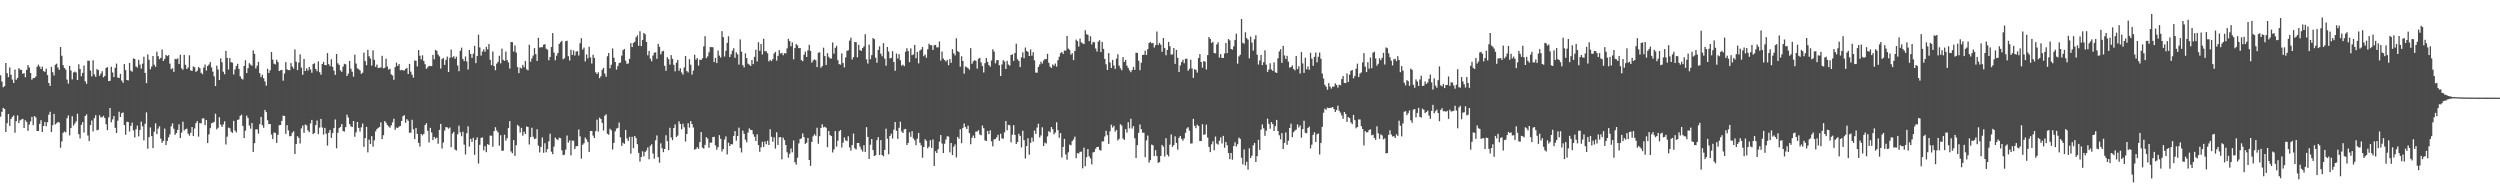 <?xml version="1.0" encoding="UTF-8"?>
<svg xmlns="http://www.w3.org/2000/svg" width="1920" height="150">
  <path d="M0 57.786h1v31.821H0zM1 62.622h1v23.275H1zM2 67.022h1v15.816H2zM3 66.160h1v17.481H3zM4 48.405h1v52.993H4zM5 56.216h1v38.383H5zM6 59.245h1v28.286H6zM7 51.769h1v44.954H7zM8 57.408h1v34.000H8zM9 61.066h1v28.751H9zM10 63.727h1v24.959H10zM11 53.407h1v48.558H11zM12 61.289h1v31.724H12zM13 59.835h1v28.807H13zM14 52.385h1v42.109H14zM15 53.491h1v38.855H15zM16 53.692h1v38.083H16zM17 56.694h1v34.523H17zM18 56.147h1v42.141H18zM19 59.333h1v33.039H19zM20 53.656h1v39.962H20zM21 49.960h1v50.528H21zM22 51.864h1v43.814H22zM23 56.011h1v37.267H23zM24 61.247h1v28.506H24zM25 60.002h1v36.080H25zM26 59.886h1v29.245H26zM27 58.772h1v31.420H27zM28 51.270h1v49.332H28zM29 49.601h1v51.017H29zM30 51.099h1v44.074H30zM31 52.995h1v39.335H31zM32 51.150h1v50.249H32zM33 54.572h1v42.206H33zM34 55.183h1v38.462H34zM35 52.679h1v44.283H35zM36 57.693h1v36.162H36zM37 63.731h1v24.391H37zM38 65.984h1v19.857H38zM39 51.340h1v50.090H39zM40 55.469h1v40.693H40zM41 57.935h1v29.585H41zM42 49.695h1v45.909H42zM43 48.914h1v45.772H43zM44 51.943h1v41.727H44zM45 53.668h1v40.462H45zM46 36.103h1v77.363H46zM47 42.811h1v65.846H47zM48 50.057h1v51.949H48zM49 52.239h1v48.790H49zM50 53.429h1v48.234H50zM51 61.125h1v29.651H51zM52 64.182h1v24.517H52zM53 50.585h1v53.391H53zM54 54.120h1v44.258H54zM55 60.984h1v28.323H55zM56 55.652h1v40.813H56zM57 54.959h1v39.903H57zM58 55.635h1v37.577H58zM59 61.422h1v25.942H59zM60 49.364h1v53.723H60zM61 53.017h1v53.301H61zM62 58.579h1v37.312H62zM63 55.946h1v37.848H63zM64 50.304h1v51.460H64zM65 62.477h1v26.628H65zM66 64.371h1v23.466H66zM67 46.638h1v57.387H67zM68 46.666h1v61.655H68zM69 54.194h1v41.878H69zM70 58.673h1v33.823H70zM71 46.260h1v54.703H71zM72 57.162h1v33.503H72zM73 58.981h1v29.496H73zM74 53.052h1v47.045H74zM75 53.861h1v45.784H75zM76 58.147h1v30.353H76zM77 56.466h1v33.770H77zM78 54.695h1v35.284H78zM79 59.381h1v29.530H79zM80 58.293h1v32.393H80zM81 52.102h1v43.322H81zM82 51.622h1v48.393H82zM83 62.239h1v27.878H83zM84 62.035h1v20.935H84zM85 51.249h1v42.713H85zM86 55.632h1v36.071H86zM87 59.207h1v29.924H87zM88 52.074h1v46.133H88zM89 48.852h1v53.326H89zM90 59.529h1v33.125H90zM91 59.970h1v25.854H91zM92 56.748h1v33.132H92zM93 61.873h1v25.056H93zM94 63.577h1v22.774H94zM95 49.192h1v46.848H95zM96 53.817h1v49.671H96zM97 61.431h1v32.084H97zM98 61.770h1v32.025H98zM99 48.395h1v52.562H99zM100 54.238h1v42.448H100zM101 55.067h1v39.098H101zM102 44.862h1v55.284H102zM103 45.306h1v60.257H103zM104 51.049h1v48.298H104zM105 51.873h1v44.664H105zM106 45.969h1v58.807H106zM107 49.626h1v50.230H107zM108 52.715h1v40.679H108zM109 48.884h1v48.134H109zM110 43.585h1v64.266H110zM111 56.031h1v38.991H111zM112 63.863h1v22.472H112zM113 41.755h1v72.448H113zM114 45.947h1v59.376H114zM115 53.175h1v44.703H115zM116 51.045h1v53.441H116zM117 43.027h1v70.752H117zM118 49.703h1v51.466H118zM119 51.301h1v43.411H119zM120 39.680h1v63.351H120zM121 43.168h1v55.578H121zM122 45.465h1v51.552H122zM123 44.437h1v62.027H123zM124 38.046h1v71.621H124zM125 46.802h1v61.324H125zM126 45.273h1v53.483H126zM127 42.242h1v69.150H127zM128 43.110h1v65.107H128zM129 42.346h1v63.159H129zM130 48.876h1v54.339H130zM131 53.163h1v43.816H131zM132 52.425h1v42.321H132zM133 55.194h1v43.690H133zM134 45.199h1v58.394H134zM135 45.506h1v56.613H135zM136 44.775h1v54.973H136zM137 49.190h1v46.276H137zM138 42.027h1v63.942H138zM139 52.433h1v49.405H139zM140 53.558h1v39.870H140zM141 42.178h1v58.036H141zM142 49.743h1v49.483H142zM143 53.013h1v45.817H143zM144 51.796h1v50.845H144zM145 42.488h1v61.715H145zM146 53.997h1v48.013H146zM147 54.471h1v43.085H147zM148 51.028h1v53.404H148zM149 51.584h1v47.139H149zM150 55.173h1v39.446H150zM151 54.278h1v38.692H151zM152 51.515h1v53.441H152zM153 52.353h1v42.146H153zM154 55.938h1v38.853H154zM155 56.962h1v34.021H155zM156 51.895h1v38.973H156zM157 49.584h1v46.512H157zM158 54.142h1v38.058H158zM159 50.656h1v59.237H159zM160 49.573h1v53.623H160zM161 47.665h1v50.802H161zM162 51.777h1v42.871H162zM163 55.029h1v39.211H163zM164 58.623h1v34.992H164zM165 66.104h1v21.247H165zM166 50.443h1v48.959H166zM167 53.325h1v44.834H167zM168 61.455h1v28.567H168zM169 44.855h1v50.905H169zM170 47.813h1v49.663H170zM171 55.072h1v40.491H171zM172 56.977h1v36.194H172zM173 39.075h1v71.941H173zM174 44.478h1v60.473H174zM175 53.409h1v44.566H175zM176 44.596h1v53.901H176zM177 47.779h1v53.356H177zM178 48.120h1v53.931H178zM179 57.206h1v35.628H179zM180 53.353h1v46.873H180zM181 50.737h1v50.946H181zM182 49.023h1v43.081H182zM183 52.880h1v38.796H183zM184 58.568h1v30.437H184zM185 60.320h1v27.756H185zM186 61.105h1v35.546H186zM187 50.689h1v55.346H187zM188 46.309h1v54.031H188zM189 56.095h1v32.760H189zM190 52.377h1v38.287H190zM191 48.532h1v47.903H191zM192 49.605h1v49.206H192zM193 50.464h1v44.041H193zM194 38.704h1v77.974H194zM195 41.354h1v68.555H195zM196 52.574h1v46.810H196zM197 50.442h1v48.905H197zM198 47.443h1v55.210H198zM199 56.220h1v39.149H199zM200 59.250h1v30.578H200zM201 57.394h1v38.750H201zM202 60.035h1v38.094H202zM203 62.552h1v21.874H203zM204 65.770h1v20.364H204zM205 52.790h1v39.579H205zM206 56.070h1v39.334H206zM207 53.967h1v41.266H207zM208 39.934h1v63.432H208zM209 45.794h1v61.073H209zM210 48.933h1v52.875H210zM211 49.487h1v52.581H211zM212 45.894h1v63.831H212zM213 47.648h1v55.902H213zM214 54.514h1v41.644H214zM215 53.973h1v42.031H215zM216 53.663h1v39.146H216zM217 61.966h1v26.826H217zM218 56.453h1v32.629H218zM219 47.716h1v55.109H219zM220 53.314h1v42.859H220zM221 53.832h1v46.306H221zM222 53.922h1v50.788H222zM223 48.429h1v55.893H223zM224 51.141h1v50.795H224zM225 52.671h1v48.141H225zM226 37.951h1v80.340H226zM227 47.378h1v63.227H227zM228 53.797h1v50.802H228zM229 48.049h1v57.823H229zM230 41.710h1v68.514H230zM231 51.911h1v46.697H231zM232 57.439h1v38.984H232zM233 45.245h1v56.779H233zM234 54.531h1v41.111H234zM235 52.483h1v43.836H235zM236 54.172h1v45.899H236zM237 51.435h1v50.082H237zM238 53.373h1v41.466H238zM239 55.841h1v36.257H239zM240 49.216h1v53.855H240zM241 48.576h1v53.494H241zM242 52.940h1v43.177H242zM243 54.663h1v37.855H243zM244 47.146h1v55.852H244zM245 55.468h1v42.531H245zM246 57.415h1v33.948H246zM247 49.135h1v48.785H247zM248 47.446h1v55.919H248zM249 49.933h1v48.258H249zM250 50.096h1v52.621H250zM251 40.786h1v71.042H251zM252 49.279h1v52.658H252zM253 50.800h1v49.007H253zM254 45.519h1v60.341H254zM255 51.346h1v50.902H255zM256 54.298h1v44.046H256zM257 57.510h1v34.250H257zM258 41.433h1v72.483H258zM259 48.643h1v53.334H259zM260 49.797h1v48.612H260zM261 54.068h1v43.440H261zM262 55.190h1v40.072H262zM263 51.122h1v49.557H263zM264 48.924h1v52.090H264zM265 49.427h1v48.191H265zM266 58.442h1v29.611H266zM267 56.567h1v33.692H267zM268 46.747h1v48.516H268zM269 52.781h1v44.231H269zM270 55.104h1v42.409H270zM271 58.870h1v34.067H271zM272 41.954h1v63.064H272zM273 48.785h1v52.887H273zM274 52.466h1v41.160H274zM275 53.184h1v45.029H275zM276 54.004h1v47.034H276zM277 56.748h1v41.042H277zM278 55.816h1v39.032H278zM279 40.375h1v72.409H279zM280 46.895h1v59.120H280zM281 50.097h1v47.331H281zM282 38.279h1v78.741H282zM283 43.193h1v64.013H283zM284 44.954h1v65.697H284zM285 50.386h1v54.148H285zM286 38.641h1v73.979H286zM287 45.904h1v61.848H287zM288 51.365h1v49.564H288zM289 49.619h1v49.557H289zM290 52.273h1v45.938H290zM291 51.978h1v45.523H291zM292 51.873h1v42.142H292zM293 42.843h1v63.963H293zM294 52.484h1v51.337H294zM295 52.082h1v40.893H295zM296 45.050h1v49.209H296zM297 51.083h1v44.992H297zM298 53.475h1v43.648H298zM299 52.734h1v45.364H299zM300 57.142h1v39.129H300zM301 57.960h1v35.978H301zM302 61.264h1v29.910H302zM303 51.535h1v48.221H303zM304 48.127h1v49.813H304zM305 50.652h1v47.691H305zM306 49.189h1v48.021H306zM307 53.993h1v42.736H307zM308 53.639h1v39.281H308zM309 54.086h1v35.150H309zM310 54.100h1v34.306H310zM311 52.993h1v41.381H311zM312 52.106h1v39.435H312zM313 56.811h1v35.891H313zM314 49.058h1v52.944H314zM315 54.990h1v46.894H315zM316 57.338h1v34.693H316zM317 59.579h1v39.744H317zM318 46.404h1v60.465H318zM319 46.711h1v51.541H319zM320 51.009h1v51.801H320zM321 38.426h1v71.279H321zM322 42.814h1v69.756H322zM323 45.612h1v57.250H323zM324 42.435h1v61.476H324zM325 46.855h1v55.933H325zM326 49.295h1v46.765H326zM327 52.840h1v41.776H327zM328 51.671h1v48.795H328zM329 50.593h1v58.835H329zM330 50.718h1v47.464H330zM331 50.740h1v51.015H331zM332 42.131h1v65.430H332zM333 45.563h1v59.594H333zM334 38.256h1v68.195H334zM335 39.021h1v66.716H335zM336 41.874h1v68.533H336zM337 43.333h1v56.397H337zM338 52.618h1v42.530H338zM339 45.363h1v68.714H339zM340 44.514h1v64.969H340zM341 49.805h1v50.485H341zM342 45.966h1v51.633H342zM343 43.453h1v54.388H343zM344 55.319h1v43.492H344zM345 44.394h1v53.496H345zM346 38.031h1v75.038H346zM347 44.098h1v58.581H347zM348 43.148h1v58.102H348zM349 45.154h1v69.719H349zM350 43.541h1v72.073H350zM351 50.314h1v52.798H351zM352 54.704h1v41.785H352zM353 39.019h1v62.627H353zM354 36.584h1v68.056H354zM355 45.271h1v55.876H355zM356 46.952h1v64.126H356zM357 43.383h1v75.222H357zM358 47.194h1v55.090H358zM359 53.380h1v43.654H359zM360 38.338h1v74.227H360zM361 41.401h1v65.250H361zM362 44.444h1v64.548H362zM363 41.286h1v64.520H363zM364 35.171h1v83.780H364zM365 48.501h1v59.036H365zM366 42.938h1v62.572H366zM367 26.695h1v98.907H367zM368 36.405h1v74.796H368zM369 42.704h1v63.200H369zM370 39.556h1v66.018H370zM371 37.885h1v77.631H371zM372 39.807h1v72.436H372zM373 35.934h1v80.968H373zM374 37.952h1v72.761H374zM375 33.859h1v77.463H375zM376 45.915h1v58.249H376zM377 50.010h1v54.158H377zM378 39.510h1v73.200H378zM379 50.738h1v49.929H379zM380 53.925h1v43.809H380zM381 48.902h1v51.306H381zM382 47.525h1v54.090H382zM383 42.803h1v69.078H383zM384 48.616h1v55.260H384zM385 37.317h1v78.510H385zM386 45.962h1v69.753H386zM387 46.723h1v56.753H387zM388 39.650h1v68.359H388zM389 46.130h1v60.001H389zM390 47.899h1v50.459H390zM391 52.642h1v40.354H391zM392 32.184h1v84.132H392zM393 32.398h1v85.297H393zM394 39.554h1v68.021H394zM395 34.922h1v84.761H395zM396 40.340h1v71.221H396zM397 51.563h1v44.321H397zM398 56.168h1v40.729H398zM399 51.895h1v49.874H399zM400 52.571h1v45.641H400zM401 49.842h1v54.365H401zM402 51.584h1v49.595H402zM403 46.797h1v56.123H403zM404 53.205h1v43.945H404zM405 54.037h1v43.534H405zM406 34.335h1v76.679H406zM407 47.412h1v57.919H407zM408 44.911h1v53.236H408zM409 42.637h1v62.364H409zM410 36.921h1v69.920H410zM411 41.570h1v64.831H411zM412 46.805h1v52.486H412zM413 29.048h1v82.839H413zM414 36.481h1v80.555H414zM415 36.319h1v76.522H415zM416 36.261h1v69.307H416zM417 34.295h1v83.046H417zM418 33.930h1v76.085H418zM419 37.379h1v79.629H419zM420 38.144h1v76.360H420zM421 46.279h1v62.331H421zM422 43.737h1v58.954H422zM423 36.160h1v80.373H423zM424 25.371h1v93.070H424zM425 40.400h1v72.203H425zM426 46.279h1v59.424H426zM427 42.746h1v64.131H427zM428 40.692h1v66.941H428zM429 33.697h1v72.074H429zM430 32.352h1v73.764H430zM431 31.355h1v84.102H431zM432 45.582h1v73.606H432zM433 44.687h1v74.071H433zM434 31.665h1v83.220H434zM435 31.240h1v72.853H435zM436 43.166h1v66.357H436zM437 46.483h1v61.330H437zM438 38.174h1v81.166H438zM439 42.213h1v65.765H439zM440 38.717h1v69.341H440zM441 42.643h1v71.838H441zM442 39.608h1v72.736H442zM443 39.269h1v72.924H443zM444 42.614h1v56.808H444zM445 33.250h1v71.475H445zM446 29.352h1v92.466H446zM447 38.095h1v73.047H447zM448 36.543h1v73.529H448zM449 47.170h1v58.451H449zM450 41.827h1v65.224H450zM451 44.786h1v64.263H451zM452 35.901h1v80.784H452zM453 44.091h1v56.504H453zM454 48.772h1v51.804H454zM455 42.015h1v62.143H455zM456 44.513h1v61.470H456zM457 55.503h1v45.191H457zM458 56.853h1v35.076H458zM459 55.489h1v45.586H459zM460 59.989h1v30.386H460zM461 58.529h1v32.879H461zM462 53.576h1v40.836H462zM463 52.140h1v48.118H463zM464 56.449h1v32.446H464zM465 58.946h1v28.868H465zM466 43.208h1v59.542H466zM467 40.658h1v62.809H467zM468 52.423h1v46.448H468zM469 49.734h1v50.343H469zM470 37.229h1v77.612H470zM471 44.308h1v65.474H471zM472 47.632h1v53.216H472zM473 53.457h1v45.328H473zM474 50.806h1v47.424H474zM475 48.503h1v45.577H475zM476 48.035h1v57.428H476zM477 42.698h1v69.330H477zM478 38.558h1v71.066H478zM479 37.602h1v72.896H479zM480 46.548h1v53.249H480zM481 48.996h1v57.305H481zM482 48.724h1v59.477H482zM483 45.142h1v59.945H483zM484 33.108h1v84.913H484zM485 36.135h1v68.916H485zM486 32.917h1v80.892H486zM487 32.058h1v72.373H487zM488 28.615h1v77.458H488zM489 27.125h1v83.644H489zM490 35.193h1v82.224H490zM491 23.954h1v100.155H491zM492 35.413h1v85.172H492zM493 30.672h1v85.514H493zM494 25.306h1v94.760H494zM495 26.373h1v90.397H495zM496 32.233h1v83.316H496zM497 42.480h1v70.774H497zM498 39.121h1v83.193H498zM499 45.076h1v66.919H499zM500 47.041h1v63.780H500zM501 42.625h1v75.274H501zM502 40.523h1v81.330H502zM503 40.206h1v67.592H503zM504 45.161h1v58.870H504zM505 33.687h1v86.970H505zM506 35.941h1v89.015H506zM507 41.737h1v68.388H507zM508 39.534h1v74.324H508zM509 39.017h1v77.879H509zM510 50.538h1v63.884H510zM511 54.356h1v49.503H511zM512 43.949h1v64.481H512zM513 45.404h1v69.947H513zM514 49.593h1v48.539H514zM515 42.319h1v63.319H515zM516 45.179h1v62.505H516zM517 49.773h1v48.531H517zM518 54.802h1v40.808H518zM519 48.153h1v57.134H519zM520 45.973h1v58.157H520zM521 54.332h1v38.857H521zM522 52.417h1v42.831H522zM523 55.677h1v43.648H523zM524 57.315h1v37.722H524zM525 51.835h1v45.945H525zM526 43.018h1v65.661H526zM527 54.573h1v48.364H527zM528 55.631h1v38.988H528zM529 45.446h1v52.557H529zM530 49.711h1v43.288H530zM531 57.299h1v37.982H531zM532 54.213h1v43.658H532zM533 42.038h1v72.918H533zM534 45.822h1v68.548H534zM535 44.581h1v68.398H535zM536 50.381h1v63.937H536zM537 45.823h1v63.319H537zM538 46.100h1v55.333H538zM539 44.725h1v68.702H539zM540 35.613h1v78.532H540zM541 27.795h1v83.484H541zM542 44.716h1v60.591H542zM543 43.296h1v63.143H543zM544 40.168h1v73.349H544zM545 36.130h1v73.430H545zM546 36.191h1v73.378H546zM547 36.297h1v68.957H547zM548 47.686h1v57.391H548zM549 44.467h1v67.242H549zM550 48.421h1v66.592H550zM551 38.828h1v74.236H551zM552 42.721h1v61.091H552zM553 44.184h1v62.441H553zM554 23.915h1v92.398H554zM555 28.523h1v85.897H555zM556 43.416h1v63.756H556zM557 39.036h1v65.733H557zM558 32.914h1v85.645H558zM559 27.847h1v81.755H559zM560 43.819h1v68.346H560zM561 41.658h1v68.995H561zM562 38.849h1v72.035H562zM563 37.039h1v67.372H563zM564 44.381h1v56.271H564zM565 40.201h1v67.819H565zM566 41.714h1v62.760H566zM567 49.597h1v48.410H567zM568 30.282h1v83.297H568zM569 39.646h1v77.460H569zM570 50.010h1v50.317H570zM571 51.781h1v51.019H571zM572 40.963h1v66.355H572zM573 44.601h1v64.724H573zM574 48.877h1v52.936H574zM575 49.728h1v48.867H575zM576 50.632h1v49.081H576zM577 46.083h1v53.861H577zM578 49.262h1v53.824H578zM579 43.629h1v61.424H579zM580 38.197h1v70.110H580zM581 47.214h1v55.978H581zM582 32.402h1v79.001H582zM583 39.025h1v77.559H583zM584 33.782h1v79.315H584zM585 41.852h1v67.035H585zM586 29.733h1v83.091H586zM587 39.339h1v69.379H587zM588 39.397h1v71.403H588zM589 40.897h1v67.256H589zM590 47.164h1v64.200H590zM591 45.946h1v53.270H591zM592 46.935h1v58.081H592zM593 45.425h1v63.430H593zM594 41.132h1v64.355H594zM595 39.809h1v74.319H595zM596 46.548h1v55.010H596zM597 42.848h1v68.443H597zM598 38.431h1v67.034H598zM599 41.039h1v64.198H599zM600 40.625h1v81.720H600zM601 42.451h1v63.300H601zM602 40.753h1v66.848H602zM603 41.086h1v70.300H603zM604 37.159h1v79.855H604zM605 29.781h1v91.311H605zM606 31.572h1v86.560H606zM607 35.572h1v78.428H607zM608 32.493h1v84.477H608zM609 45.582h1v62.302H609zM610 36.896h1v87.676H610zM611 33.842h1v92.620H611zM612 34.858h1v86.294H612zM613 37.028h1v73.121H613zM614 36.872h1v69.952H614zM615 46.178h1v60.133H615zM616 46.999h1v55.465H616zM617 41.991h1v63.308H617zM618 39.632h1v70.873H618zM619 43.701h1v65.907H619zM620 38.675h1v67.290H620zM621 34.408h1v88.470H621zM622 39.041h1v88.334H622zM623 48.075h1v60.934H623zM624 46.450h1v58.268H624zM625 45.585h1v57.524H625zM626 46.226h1v58.025H626zM627 51.515h1v46.571H627zM628 40.539h1v69.864H628zM629 40.157h1v64.430H629zM630 52.032h1v46.203H630zM631 50.726h1v44.702H631zM632 36.593h1v61.201H632zM633 43.069h1v54.252H633zM634 49.874h1v48.299H634zM635 40.826h1v72.231H635zM636 43.614h1v56.962H636zM637 44.968h1v58.809H637zM638 44.912h1v59.585H638zM639 32.617h1v84.452H639zM640 41.223h1v73.578H640zM641 36.765h1v63.889H641zM642 35.150h1v77.460H642zM643 46.250h1v61.764H643zM644 49.251h1v51.582H644zM645 49.646h1v50.226H645zM646 41.029h1v72.272H646zM647 48.453h1v61.138H647zM648 51.759h1v53.797H648zM649 44.072h1v63.667H649zM650 39.021h1v69.344H650zM651 38.609h1v66.053H651zM652 31.250h1v81.986H652zM653 28.927h1v86.786H653zM654 45.685h1v65.696H654zM655 43.862h1v58.718H655zM656 32.209h1v81.747H656zM657 32.433h1v82.340H657zM658 44.007h1v65.809H658zM659 34.405h1v75.423H659zM660 38.452h1v74.166H660zM661 39.165h1v75.614H661zM662 36.931h1v79.493H662zM663 35.636h1v75.889H663zM664 26.252h1v90.422H664zM665 45.599h1v52.073H665zM666 48.795h1v56.386H666zM667 34.263h1v87.861H667zM668 45.487h1v65.674H668zM669 42.358h1v64.392H669zM670 29.248h1v86.021H670zM671 30.094h1v89.715H671zM672 44.284h1v74.944H672zM673 48.174h1v59.496H673zM674 38.346h1v66.920H674zM675 35.595h1v83.515H675zM676 41.220h1v66.404H676zM677 43.235h1v75.802H677zM678 33.159h1v86.924H678zM679 45.034h1v70.126H679zM680 50.489h1v48.331H680zM681 36.034h1v70.515H681zM682 39.572h1v78.927H682zM683 44.825h1v59.643H683zM684 44.430h1v58.224H684zM685 39.291h1v67.125H685zM686 47.576h1v51.964H686zM687 54.386h1v39.309H687zM688 41.139h1v59.326H688zM689 44.968h1v61.703H689zM690 41.638h1v56.490H690zM691 46.304h1v47.195H691zM692 50.392h1v50.551H692zM693 49.669h1v52.476H693zM694 50.840h1v48.489H694zM695 39.720h1v59.233H695zM696 37.018h1v74.334H696zM697 39.198h1v70.598H697zM698 47.739h1v53.913H698zM699 37.195h1v67.936H699zM700 42.397h1v58.375H700zM701 41.776h1v64.498H701zM702 34.501h1v73.232H702zM703 44.691h1v66.826H703zM704 39.911h1v66.561H704zM705 48.707h1v53.394H705zM706 38.826h1v70.790H706zM707 37.926h1v73.750H707zM708 36.139h1v85.022H708zM709 43.156h1v69.756H709zM710 41.815h1v65.156H710zM711 44.395h1v63.749H711zM712 37.831h1v76.034H712zM713 33.516h1v79.101H713zM714 34.714h1v72.939H714zM715 34.694h1v78.898H715zM716 38.334h1v68.758H716zM717 34.766h1v92.704H717zM718 34.480h1v81.664H718zM719 36.390h1v81.148H719zM720 36.338h1v78.319H720zM721 31.842h1v76.974H721zM722 46.526h1v57.203H722zM723 39.578h1v70.681H723zM724 44.967h1v72.525H724zM725 46.125h1v64.259H725zM726 47.233h1v59.936H726zM727 45.959h1v58.692H727zM728 50.059h1v54.779H728zM729 45.366h1v71.677H729zM730 48.214h1v61.597H730zM731 37.809h1v81.265H731zM732 40.977h1v71.721H732zM733 42.523h1v68.450H733zM734 29.374h1v91.569H734zM735 39.281h1v65.812H735zM736 40.017h1v66.524H736zM737 51.265h1v47.942H737zM738 43.201h1v66.757H738zM739 46.829h1v51.445H739zM740 56.601h1v38.282H740zM741 51.115h1v46.449H741zM742 51.642h1v47.498H742zM743 52.321h1v44.217H743zM744 53.510h1v48.661H744zM745 36.958h1v73.818H745zM746 49.061h1v56.779H746zM747 47.081h1v57.033H747zM748 46.196h1v59.853H748zM749 46.731h1v54.411H749zM750 52.694h1v48.272H750zM751 45.095h1v54.914H751zM752 44.373h1v58.926H752zM753 47.972h1v55.910H753zM754 50.736h1v45.663H754zM755 55.658h1v42.797H755zM756 48.478h1v59.341H756zM757 44.567h1v63.734H757zM758 47.525h1v53.062H758zM759 49.971h1v52.974H759zM760 51.272h1v48.809H760zM761 46.440h1v62.138H761zM762 37.843h1v74.556H762zM763 39.583h1v67.435H763zM764 48.636h1v58.160H764zM765 46.296h1v59.158H765zM766 46.089h1v57.453H766zM767 50.145h1v57.987H767zM768 58.379h1v44.342H768zM769 49.491h1v56.843H769zM770 46.251h1v60.317H770zM771 47.280h1v54.352H771zM772 52.930h1v40.047H772zM773 46.749h1v53.307H773zM774 49.575h1v46.389H774zM775 50.417h1v45.821H775zM776 42.245h1v67.112H776zM777 41.675h1v61.726H777zM778 46.815h1v49.335H778zM779 40.712h1v62.865H779zM780 33.538h1v77.127H780zM781 45.499h1v63.559H781zM782 46.807h1v55.882H782zM783 51.492h1v52.922H783zM784 44.013h1v69.251H784zM785 40.209h1v60.193H785zM786 44.767h1v62.903H786zM787 36.487h1v85.252H787zM788 39.108h1v73.068H788zM789 39.856h1v66.310H789zM790 43.015h1v75.822H790zM791 37.914h1v71.822H791zM792 42.817h1v62.835H792zM793 40.068h1v68.724H793zM794 46.323h1v53.964H794zM795 55.762h1v47.084H795zM796 55.793h1v42.151H796zM797 51.413h1v43.593H797zM798 49.510h1v56.048H798zM799 47.371h1v56.598H799zM800 48.870h1v48.930H800zM801 46.473h1v65.720H801zM802 45.320h1v64.194H802zM803 45.439h1v64.826H803zM804 41.343h1v63.415H804zM805 48.229h1v52.546H805zM806 51.216h1v50.379H806zM807 52.204h1v45.309H807zM808 49.438h1v49.800H808zM809 50.503h1v52.665H809zM810 48.772h1v52.991H810zM811 51.169h1v42.744H811zM812 46.263h1v53.674H812zM813 43.571h1v62.263H813zM814 40.869h1v61.371H814zM815 39.879h1v81.119H815zM816 41.377h1v71.478H816zM817 38.758h1v67.913H817zM818 38.894h1v79.730H818zM819 27.617h1v95.054H819zM820 37.368h1v79.600H820zM821 38.280h1v72.788H821zM822 41.972h1v69.653H822zM823 40.864h1v67.518H823zM824 46.205h1v60.912H824zM825 39.176h1v65.749H825zM826 30.417h1v91.063H826zM827 31.613h1v86.008H827zM828 35.721h1v82.188H828zM829 29.622h1v86.940H829zM830 32.583h1v83.885H830zM831 33.327h1v95.954H831zM832 33.824h1v79.576H832zM833 23.255h1v104.391H833zM834 26.278h1v94.511H834zM835 26.757h1v87.750H835zM836 31.606h1v88.458H836zM837 27.817h1v93.866H837zM838 34.097h1v92.144H838zM839 32.135h1v84.956H839zM840 32.445h1v84.158H840zM841 37.232h1v76.942H841zM842 39.551h1v73.339H842zM843 31.955h1v80.851H843zM844 30.861h1v84.299H844zM845 40.008h1v75.617H845zM846 32.213h1v76.445H846zM847 37.528h1v70.990H847zM848 45.194h1v59.617H848zM849 49.345h1v51.108H849zM850 53.713h1v50.120H850zM851 40.747h1v69.760H851zM852 47.964h1v52.895H852zM853 52.203h1v43.597H853zM854 46.002h1v51.966H854zM855 50.339h1v46.298H855zM856 52.909h1v48.155H856zM857 44.995h1v54.773H857zM858 41.693h1v66.195H858zM859 50.385h1v56.196H859zM860 52.461h1v42.956H860zM861 53.964h1v42.491H861zM862 43.847h1v62.548H862zM863 47.568h1v59.890H863zM864 46.049h1v53.122H864zM865 50.454h1v51.399H865zM866 52.158h1v41.743H866zM867 54.014h1v44.597H867zM868 55.461h1v35.706H868zM869 53.835h1v44.853H869zM870 51.346h1v45.507H870zM871 53.668h1v52.530H871zM872 40.433h1v80.918H872zM873 40.649h1v70.802H873zM874 46.630h1v55.356H874zM875 53.912h1v41.698H875zM876 48.202h1v51.046H876zM877 42.256h1v59.632H877zM878 42.046h1v59.913H878zM879 38.932h1v81.808H879zM880 42.244h1v65.594H880zM881 37.779h1v66.331H881zM882 33.081h1v91.838H882zM883 32.154h1v90.861H883zM884 33.270h1v77.793H884zM885 32.989h1v78.652H885zM886 36.529h1v83.323H886zM887 34.664h1v80.663H887zM888 24.191h1v95.678H888zM889 34.525h1v90.500H889zM890 32.859h1v91.650H890zM891 34.332h1v85.460H891zM892 39.808h1v71.487H892zM893 29.191h1v83.427H893zM894 36.904h1v83.314H894zM895 42.430h1v63.732H895zM896 38.357h1v80.424H896zM897 32.172h1v87.969H897zM898 35.509h1v75.617H898zM899 41.931h1v61.350H899zM900 41.759h1v71.094H900zM901 36.907h1v74.475H901zM902 49.075h1v55.611H902zM903 38.326h1v71.462H903zM904 44.411h1v70.542H904zM905 55.304h1v50.525H905zM906 50.208h1v54.204H906zM907 47.682h1v58.974H907zM908 45.853h1v62.237H908zM909 48.602h1v57.679H909zM910 45.158h1v56.827H910zM911 45.116h1v53.586H911zM912 54.359h1v43.305H912zM913 52.817h1v47.528H913zM914 45.881h1v64.402H914zM915 52.646h1v57.470H915zM916 59.783h1v31.529H916zM917 53.193h1v43.437H917zM918 53.652h1v44.827H918zM919 55.759h1v39.985H919zM920 44.607h1v52.173H920zM921 41.558h1v66.767H921zM922 47.636h1v60.718H922zM923 51.985h1v43.412H923zM924 46.934h1v56.666H924zM925 47.309h1v55.841H925zM926 53.363h1v42.314H926zM927 42.330h1v63.358H927zM928 28.412h1v84.387H928zM929 29.900h1v86.956H929zM930 32.970h1v77.827H930zM931 32.082h1v76.477H931zM932 40.749h1v74.668H932zM933 41.032h1v63.846H933zM934 34.100h1v76.201H934zM935 32.467h1v78.573H935zM936 44.177h1v63.917H936zM937 41.591h1v63.922H937zM938 44.534h1v65.642H938zM939 44.469h1v59.884H939zM940 41.043h1v72.464H940zM941 33.001h1v75.985H941zM942 40.801h1v70.814H942zM943 30.005h1v87.506H943zM944 31.033h1v91.235H944zM945 37.638h1v79.804H945zM946 38.124h1v84.563H946zM947 35.595h1v76.571H947zM948 30.655h1v78.623H948zM949 25.793h1v86.754H949zM950 48.887h1v61.848H950zM951 43.310h1v62.375H951zM952 42.031h1v64.679H952zM953 14.523h1v106.692H953zM954 32.856h1v93.341H954zM955 33.567h1v81.184H955zM956 24.772h1v102.257H956zM957 29.300h1v94.916H957zM958 30.438h1v99.855H958zM959 44.823h1v69.118H959zM960 28.090h1v93.273H960zM961 32.694h1v86.877H961zM962 38.857h1v72.785H962zM963 30.175h1v79.617H963zM964 27.098h1v97.304H964zM965 41.995h1v77.975H965zM966 49.555h1v57.822H966zM967 46.450h1v68.644H967zM968 42.180h1v57.381H968zM969 50.046h1v45.539H969zM970 47.776h1v50.779H970zM971 38.625h1v65.675H971zM972 49.665h1v50.746H972zM973 55.210h1v35.950H973zM974 53.407h1v41.741H974zM975 48.590h1v50.255H975zM976 53.336h1v40.411H976zM977 54.415h1v40.933H977zM978 47.888h1v52.662H978zM979 55.537h1v41.353H979zM980 56.017h1v36.069H980zM981 44.820h1v55.820H981zM982 39.541h1v64.361H982zM983 37.785h1v69.288H983zM984 48.299h1v53.875H984zM985 35.239h1v79.198H985zM986 42.598h1v67.147H986zM987 45.279h1v56.439H987zM988 42.847h1v68.345H988zM989 47.348h1v60.662H989zM990 51.946h1v46.334H990zM991 51.473h1v43.480H991zM992 50.248h1v55.111H992zM993 52.927h1v48.648H993zM994 54.067h1v46.232H994zM995 43.011h1v56.527H995zM996 53.054h1v42.492H996zM997 50.914h1v46.988H997zM998 56.470h1v39.860H998zM999 39.984h1v65.736H999zM1000 48.707h1v50.455H1000zM1001 55.974h1v36.727H1001zM1002 44.347h1v57.653H1002zM1003 53.173h1v49.232H1003zM1004 51.003h1v47.309H1004zM1005 53.553h1v43.694H1005zM1006 40.569h1v73.444H1006zM1007 45.057h1v66.023H1007zM1008 50.536h1v53.038H1008zM1009 43.652h1v57.953H1009zM1010 40.319h1v68.729H1010zM1011 47.874h1v55.289H1011zM1012 43.560h1v58.935H1012zM1013 40.338h1v78.320H1013zM1014 45.090h1v64.658H1014zM1015 56.474h1v40.967H1015zM1016 60.335h1v26.231H1016zM1017 65.149h1v18.302H1017zM1018 66.603h1v17.655H1018zM1019 68.932h1v13.733H1019zM1020 63.858h1v19.181H1020zM1021 66.502h1v16.412H1021zM1022 68.044h1v14.640H1022zM1023 66.565h1v15.617H1023zM1024 66.516h1v17.176H1024zM1025 64.040h1v22.001H1025zM1026 65.220h1v19.309H1026zM1027 67.255h1v13.914H1027zM1028 65.098h1v20.004H1028zM1029 65.497h1v21.015H1029zM1030 60.750h1v27.923H1030zM1031 58.440h1v32.816H1031zM1032 63.680h1v22.352H1032zM1033 63.847h1v23.665H1033zM1034 56.382h1v37.273H1034zM1035 62.964h1v26.953H1035zM1036 57.363h1v33.327H1036zM1037 54.384h1v39.682H1037zM1038 53.737h1v41.598H1038zM1039 60.170h1v28.050H1039zM1040 58.421h1v33.847H1040zM1041 52.760h1v45.773H1041zM1042 48.889h1v48.633H1042zM1043 59.188h1v32.547H1043zM1044 56.435h1v35.303H1044zM1045 55.592h1v41.340H1045zM1046 47.922h1v51.139H1046zM1047 40.730h1v70.965H1047zM1048 51.150h1v49.554H1048zM1049 55.333h1v46.386H1049zM1050 47.793h1v53.718H1050zM1051 52.712h1v47.117H1051zM1052 44.198h1v55.147H1052zM1053 52.386h1v51.561H1053zM1054 40.457h1v62.975H1054zM1055 39.745h1v66.196H1055zM1056 44.893h1v62.505H1056zM1057 50.408h1v46.637H1057zM1058 49.021h1v53.401H1058zM1059 44.795h1v61.858H1059zM1060 46.249h1v56.951H1060zM1061 44.391h1v59.640H1061zM1062 40.528h1v66.531H1062zM1063 49.545h1v56.715H1063zM1064 36.382h1v81.505H1064zM1065 37.044h1v80.438H1065zM1066 40.957h1v62.608H1066zM1067 43.992h1v56.050H1067zM1068 46.580h1v56.698H1068zM1069 50.233h1v54.622H1069zM1070 45.624h1v58.920H1070zM1071 45.164h1v60.829H1071zM1072 46.953h1v56.163H1072zM1073 43.151h1v61.202H1073zM1074 46.086h1v46.591H1074zM1075 55.441h1v41.148H1075zM1076 50.729h1v54.002H1076zM1077 54.276h1v40.561H1077zM1078 63.541h1v22.265H1078zM1079 65.568h1v19.853H1079zM1080 61.531h1v26.948H1080zM1081 62.379h1v24.498H1081zM1082 65.874h1v18.970H1082zM1083 52.688h1v39.703H1083zM1084 53.645h1v40.682H1084zM1085 65.123h1v19.104H1085zM1086 67.377h1v16.331H1086zM1087 60.979h1v29.117H1087zM1088 62.544h1v24.174H1088zM1089 66.022h1v16.823H1089zM1090 61.045h1v28.750H1090zM1091 58.122h1v32.219H1091zM1092 66.037h1v17.444H1092zM1093 65.760h1v18.499H1093zM1094 62.580h1v24.325H1094zM1095 64.453h1v21.546H1095zM1096 63.320h1v21.662H1096zM1097 60.553h1v28.231H1097zM1098 57.257h1v33.971H1098zM1099 63.233h1v21.891H1099zM1100 68.792h1v11.753H1100zM1101 60.180h1v26.863H1101zM1102 65.739h1v19.638H1102zM1103 67.360h1v16.835H1103zM1104 61.608h1v25.179H1104zM1105 50.990h1v42.133H1105zM1106 65.552h1v18.851H1106zM1107 66.328h1v16.782H1107zM1108 64.386h1v21.085H1108zM1109 67.638h1v17.743H1109zM1110 65.302h1v20.519H1110zM1111 65.196h1v19.958H1111zM1112 58.735h1v32.564H1112zM1113 66.000h1v18.200H1113zM1114 63.287h1v22.349H1114zM1115 63.345h1v22.121H1115zM1116 65.565h1v19.507H1116zM1117 68.088h1v13.106H1117zM1118 65.099h1v19.806H1118zM1119 53.139h1v45.422H1119zM1120 67.002h1v15.514H1120zM1121 67.306h1v13.942H1121zM1122 59.155h1v32.419H1122zM1123 62.496h1v24.023H1123zM1124 64.787h1v21.443H1124zM1125 67.203h1v14.472H1125zM1126 59.110h1v29.542H1126zM1127 63.713h1v24.367H1127zM1128 67.407h1v15.556H1128zM1129 50.478h1v64.534H1129zM1130 47.443h1v61.447H1130zM1131 52.102h1v49.604H1131zM1132 52.989h1v49.004H1132zM1133 44.469h1v62.127H1133zM1134 48.742h1v47.626H1134zM1135 47.208h1v51.333H1135zM1136 40.285h1v58.695H1136zM1137 39.790h1v66.845H1137zM1138 41.257h1v64.948H1138zM1139 47.168h1v58.957H1139zM1140 44.569h1v69.875H1140zM1141 38.936h1v66.810H1141zM1142 46.407h1v59.585H1142zM1143 34.021h1v80.253H1143zM1144 25.322h1v92.533H1144zM1145 34.947h1v78.755H1145zM1146 35.904h1v74.917H1146zM1147 37.280h1v83.159H1147zM1148 39.711h1v64.692H1148zM1149 49.024h1v57.343H1149zM1150 44.876h1v57.893H1150zM1151 44.841h1v64.447H1151zM1152 44.570h1v61.320H1152zM1153 46.052h1v59.444H1153zM1154 35.025h1v80.577H1154zM1155 44.811h1v62.836H1155zM1156 43.449h1v63.745H1156zM1157 41.057h1v62.749H1157zM1158 35.289h1v66.041H1158zM1159 45.884h1v56.298H1159zM1160 41.325h1v60.362H1160zM1161 44.874h1v59.237H1161zM1162 43.492h1v60.360H1162zM1163 45.089h1v62.382H1163zM1164 52.331h1v44.680H1164zM1165 47.877h1v54.134H1165zM1166 39.054h1v69.575H1166zM1167 41.318h1v67.471H1167zM1168 43.600h1v60.721H1168zM1169 35.133h1v69.506H1169zM1170 44.011h1v61.488H1170zM1171 49.943h1v47.832H1171zM1172 43.604h1v55.003H1172zM1173 46.694h1v53.519H1173zM1174 48.097h1v48.648H1174zM1175 42.004h1v63.357H1175zM1176 39.829h1v69.321H1176zM1177 47.902h1v50.096H1177zM1178 47.900h1v49.695H1178zM1179 45.674h1v54.288H1179zM1180 48.321h1v55.966H1180zM1181 41.102h1v69.422H1181zM1182 37.750h1v64.977H1182zM1183 40.869h1v67.087H1183zM1184 49.157h1v56.987H1184zM1185 49.727h1v62.995H1185zM1186 32.901h1v82.483H1186zM1187 33.355h1v82.987H1187zM1188 35.002h1v72.799H1188zM1189 34.172h1v76.053H1189zM1190 39.456h1v69.516H1190zM1191 50.223h1v53.428H1191zM1192 50.637h1v49.017H1192zM1193 38.647h1v73.648H1193zM1194 46.022h1v63.615H1194zM1195 36.901h1v70.681H1195zM1196 45.480h1v55.363H1196zM1197 46.118h1v59.372H1197zM1198 47.790h1v53.028H1198zM1199 50.932h1v62.375H1199zM1200 28.977h1v81.080H1200zM1201 37.140h1v85.070H1201zM1202 44.400h1v64.746H1202zM1203 37.371h1v83.680H1203zM1204 29.973h1v83.981H1204zM1205 47.767h1v56.582H1205zM1206 43.179h1v63.433H1206zM1207 34.768h1v80.572H1207zM1208 45.966h1v63.881H1208zM1209 41.238h1v62.117H1209zM1210 33.668h1v73.649H1210zM1211 38.458h1v71.655H1211zM1212 50.137h1v50.313H1212zM1213 43.847h1v56.512H1213zM1214 42.202h1v68.181H1214zM1215 44.066h1v63.129H1215zM1216 44.323h1v58.940H1216zM1217 41.086h1v71.188H1217zM1218 35.956h1v80.796H1218zM1219 48.804h1v56.458H1219zM1220 32.471h1v76.570H1220zM1221 38.125h1v66.292H1221zM1222 41.247h1v70.452H1222zM1223 41.282h1v66.771H1223zM1224 39.093h1v71.906H1224zM1225 39.194h1v68.005H1225zM1226 40.767h1v69.487H1226zM1227 43.750h1v59.516H1227zM1228 40.783h1v66.362H1228zM1229 44.898h1v58.283H1229zM1230 45.472h1v59.830H1230zM1231 50.510h1v50.196H1231zM1232 36.217h1v75.858H1232zM1233 39.776h1v68.482H1233zM1234 44.290h1v61.722H1234zM1235 50.915h1v47.416H1235zM1236 43.653h1v59.068H1236zM1237 50.287h1v60.894H1237zM1238 42.574h1v65.004H1238zM1239 38.425h1v82.717H1239zM1240 45.224h1v54.837H1240zM1241 45.590h1v51.978H1241zM1242 46.862h1v63.034H1242zM1243 42.981h1v72.591H1243zM1244 50.821h1v58.906H1244zM1245 56.296h1v47.358H1245zM1246 45.376h1v62.989H1246zM1247 51.946h1v54.141H1247zM1248 48.526h1v58.708H1248zM1249 37.118h1v65.077H1249zM1250 48.054h1v58.784H1250zM1251 47.486h1v53.810H1251zM1252 49.158h1v51.942H1252zM1253 44.435h1v61.347H1253zM1254 46.891h1v53.753H1254zM1255 46.093h1v59.715H1255zM1256 35.462h1v72.612H1256zM1257 29.273h1v84.137H1257zM1258 37.866h1v74.193H1258zM1259 41.862h1v71.220H1259zM1260 32.928h1v81.271H1260zM1261 32.622h1v83.500H1261zM1262 41.639h1v66.911H1262zM1263 32.235h1v86.577H1263zM1264 44.301h1v60.381H1264zM1265 39.088h1v69.240H1265zM1266 37.667h1v63.790H1266zM1267 35.783h1v83.260H1267zM1268 42.887h1v60.220H1268zM1269 45.016h1v56.471H1269zM1270 38.262h1v65.610H1270zM1271 39.550h1v65.854H1271zM1272 47.009h1v57.442H1272zM1273 45.064h1v57.015H1273zM1274 39.151h1v69.456H1274zM1275 50.049h1v52.610H1275zM1276 49.600h1v52.273H1276zM1277 44.080h1v61.427H1277zM1278 37.685h1v67.444H1278zM1279 44.145h1v59.381H1279zM1280 48.058h1v59.263H1280zM1281 34.719h1v83.088H1281zM1282 43.314h1v71.149H1282zM1283 47.631h1v58.987H1283zM1284 41.807h1v64.117H1284zM1285 39.749h1v75.304H1285zM1286 48.403h1v55.428H1286zM1287 43.060h1v64.369H1287zM1288 43.184h1v63.699H1288zM1289 48.253h1v53.369H1289zM1290 49.647h1v54.386H1290zM1291 47.409h1v50.190H1291zM1292 49.258h1v54.494H1292zM1293 43.981h1v60.690H1293zM1294 52.088h1v52.693H1294zM1295 45.856h1v61.084H1295zM1296 41.141h1v58.982H1296zM1297 54.709h1v45.682H1297zM1298 52.121h1v45.896H1298zM1299 39.738h1v68.865H1299zM1300 43.406h1v65.656H1300zM1301 42.534h1v68.890H1301zM1302 38.408h1v73.099H1302zM1303 41.900h1v67.110H1303zM1304 50.485h1v45.834H1304zM1305 50.100h1v44.267H1305zM1306 23.533h1v106.736H1306zM1307 40.465h1v73.343H1307zM1308 42.741h1v74.488H1308zM1309 35.974h1v86.252H1309zM1310 37.708h1v82.973H1310zM1311 47.633h1v59.003H1311zM1312 37.490h1v74.223H1312zM1313 33.774h1v87.558H1313zM1314 42.490h1v73.221H1314zM1315 38.550h1v71.892H1315zM1316 31.013h1v93.108H1316zM1317 36.636h1v88.862H1317zM1318 49.661h1v59.508H1318zM1319 42.440h1v70.205H1319zM1320 43.221h1v64.765H1320zM1321 39.866h1v65.560H1321zM1322 39.040h1v64.801H1322zM1323 40.318h1v76.042H1323zM1324 28.877h1v90.943H1324zM1325 44.472h1v55.634H1325zM1326 42.760h1v59.712H1326zM1327 45.070h1v54.260H1327zM1328 50.753h1v45.181H1328zM1329 42.337h1v65.609H1329zM1330 47.949h1v60.059H1330zM1331 44.512h1v66.907H1331zM1332 45.725h1v60.597H1332zM1333 41.563h1v71.370H1333zM1334 35.041h1v75.518H1334zM1335 41.900h1v67.245H1335zM1336 37.379h1v68.761H1336zM1337 45.806h1v62.395H1337zM1338 38.713h1v74.725H1338zM1339 36.457h1v83.527H1339zM1340 41.065h1v65.307H1340zM1341 36.856h1v82.470H1341zM1342 40.549h1v72.370H1342zM1343 43.646h1v65.068H1343zM1344 40.111h1v72.410H1344zM1345 34.496h1v78.696H1345zM1346 41.931h1v66.372H1346zM1347 40.896h1v63.548H1347zM1348 37.864h1v70.452H1348zM1349 34.206h1v86.373H1349zM1350 35.857h1v78.992H1350zM1351 38.937h1v73.330H1351zM1352 23.364h1v91.684H1352zM1353 38.342h1v68.186H1353zM1354 47.981h1v52.505H1354zM1355 34.073h1v83.275H1355zM1356 28.524h1v83.155H1356zM1357 47.936h1v60.230H1357zM1358 40.719h1v61.210H1358zM1359 37.840h1v69.773H1359zM1360 50.147h1v50.038H1360zM1361 42.768h1v62.133H1361zM1362 40.425h1v63.556H1362zM1363 34.676h1v70.658H1363zM1364 33.929h1v72.820H1364zM1365 46.813h1v55.588H1365zM1366 27.216h1v85.988H1366zM1367 44.256h1v63.800H1367zM1368 41.710h1v66.023H1368zM1369 33.861h1v80.592H1369zM1370 30.308h1v89.877H1370zM1371 35.517h1v80.810H1371zM1372 35.496h1v76.835H1372zM1373 38.852h1v77.902H1373zM1374 42.810h1v67.036H1374zM1375 41.697h1v69.523H1375zM1376 32.117h1v73.991H1376zM1377 45.761h1v56.573H1377zM1378 50.842h1v50.990H1378zM1379 40.699h1v64.531H1379zM1380 34.314h1v73.876H1380zM1381 42.838h1v61.076H1381zM1382 43.644h1v68.910H1382zM1383 38.277h1v72.683H1383zM1384 39.328h1v73.238H1384zM1385 43.171h1v64.975H1385zM1386 40.881h1v68.816H1386zM1387 29.188h1v84.820H1387zM1388 34.750h1v77.086H1388zM1389 43.585h1v63.497H1389zM1390 37.049h1v69.167H1390zM1391 45.492h1v57.764H1391zM1392 44.787h1v56.958H1392zM1393 39.495h1v67.263H1393zM1394 39.375h1v75.384H1394zM1395 47.786h1v58.497H1395zM1396 42.503h1v69.233H1396zM1397 42.696h1v59.632H1397zM1398 39.812h1v72.490H1398zM1399 50.564h1v49.965H1399zM1400 51.080h1v43.550H1400zM1401 44.157h1v58.810H1401zM1402 43.557h1v60.988H1402zM1403 45.996h1v53.686H1403zM1404 51.562h1v48.392H1404zM1405 46.269h1v61.701H1405zM1406 52.969h1v52.072H1406zM1407 44.898h1v59.304H1407zM1408 37.680h1v75.878H1408zM1409 40.012h1v67.380H1409zM1410 41.722h1v64.582H1410zM1411 37.045h1v68.303H1411zM1412 32.005h1v88.095H1412zM1413 42.641h1v64.046H1413zM1414 39.151h1v66.912H1414zM1415 27.796h1v85.075H1415zM1416 44.992h1v59.664H1416zM1417 52.898h1v50.532H1417zM1418 40.330h1v56.161H1418zM1419 38.976h1v82.489H1419zM1420 44.043h1v59.116H1420zM1421 48.015h1v54.527H1421zM1422 33.574h1v74.707H1422zM1423 41.452h1v68.329H1423zM1424 49.246h1v55.341H1424zM1425 49.104h1v51.097H1425zM1426 36.959h1v77.464H1426zM1427 34.568h1v86.717H1427zM1428 45.144h1v62.760H1428zM1429 34.222h1v75.525H1429zM1430 43.749h1v74.168H1430zM1431 44.455h1v59.161H1431zM1432 43.865h1v57.915H1432zM1433 36.200h1v83.880H1433zM1434 39.303h1v63.787H1434zM1435 39.638h1v72.454H1435zM1436 37.952h1v69.741H1436zM1437 42.364h1v69.677H1437zM1438 40.782h1v61.434H1438zM1439 51.203h1v47.393H1439zM1440 37.771h1v77.921H1440zM1441 38.883h1v75.613H1441zM1442 49.791h1v56.499H1442zM1443 34.085h1v86.247H1443zM1444 32.239h1v81.396H1444zM1445 45.235h1v58.187H1445zM1446 44.268h1v57.828H1446zM1447 34.727h1v79.617H1447zM1448 37.304h1v73.096H1448zM1449 40.006h1v74.356H1449zM1450 44.790h1v69.362H1450zM1451 41.043h1v67.057H1451zM1452 49.290h1v56.158H1452zM1453 51.559h1v54.089H1453zM1454 46.674h1v66.623H1454zM1455 41.475h1v71.744H1455zM1456 35.344h1v77.993H1456zM1457 43.487h1v60.911H1457zM1458 28.715h1v86.319H1458zM1459 36.713h1v74.805H1459zM1460 34.079h1v78.240H1460zM1461 37.706h1v74.514H1461zM1462 38.893h1v76.044H1462zM1463 40.629h1v70.666H1463zM1464 32.560h1v67.138H1464zM1465 36.548h1v79.060H1465zM1466 48.211h1v61.086H1466zM1467 41.597h1v69.872H1467zM1468 33.779h1v73.289H1468zM1469 45.618h1v57.370H1469zM1470 52.229h1v44.830H1470zM1471 49.926h1v45.486H1471zM1472 50.691h1v44.882H1472zM1473 59.903h1v30.658H1473zM1474 61.922h1v29.097H1474zM1475 26.211h1v101.507H1475zM1476 37.517h1v83.133H1476zM1477 48.123h1v56.437H1477zM1478 45.337h1v58.178H1478zM1479 32.487h1v90.006H1479zM1480 35.677h1v81.191H1480zM1481 42.766h1v63.207H1481zM1482 32.896h1v78.662H1482zM1483 33.757h1v83.382H1483zM1484 38.364h1v73.219H1484zM1485 27.185h1v88.048H1485zM1486 27.506h1v98.614H1486zM1487 26.865h1v88.629H1487zM1488 42.566h1v63.383H1488zM1489 36.374h1v79.122H1489zM1490 42.050h1v66.700H1490zM1491 38.554h1v70.388H1491zM1492 42.490h1v62.030H1492zM1493 36.533h1v78.826H1493zM1494 39.867h1v61.964H1494zM1495 52.101h1v49.749H1495zM1496 35.585h1v75.974H1496zM1497 40.644h1v76.317H1497zM1498 40.742h1v65.484H1498zM1499 38.527h1v77.274H1499zM1500 34.234h1v79.694H1500zM1501 43.482h1v60.124H1501zM1502 42.848h1v62.776H1502zM1503 33.549h1v84.795H1503zM1504 42.435h1v68.337H1504zM1505 30.184h1v91.656H1505zM1506 34.041h1v94.403H1506zM1507 31.808h1v93.247H1507zM1508 43.078h1v68.198H1508zM1509 37.481h1v79.529H1509zM1510 36.541h1v85.942H1510zM1511 31.876h1v87.352H1511zM1512 41.578h1v64.717H1512zM1513 43.400h1v68.485H1513zM1514 40.900h1v67.166H1514zM1515 38.034h1v70.157H1515zM1516 39.764h1v67.640H1516zM1517 49.622h1v55.958H1517zM1518 43.794h1v66.949H1518zM1519 47.237h1v50.574H1519zM1520 49.553h1v59.011H1520zM1521 33.331h1v86.703H1521zM1522 49.297h1v54.946H1522zM1523 53.265h1v46.051H1523zM1524 40.690h1v81.415H1524zM1525 31.873h1v97.884H1525zM1526 34.832h1v89.630H1526zM1527 43.028h1v70.405H1527zM1528 36.380h1v72.070H1528zM1529 51.624h1v51.639H1529zM1530 50.157h1v48.777H1530zM1531 45.529h1v54.255H1531zM1532 38.692h1v72.661H1532zM1533 44.667h1v64.350H1533zM1534 44.346h1v62.786H1534zM1535 35.511h1v72.698H1535zM1536 37.490h1v76.584H1536zM1537 40.253h1v70.317H1537zM1538 24.854h1v95.172H1538zM1539 19.532h1v110.052H1539zM1540 41.699h1v70.240H1540zM1541 46.410h1v64.564H1541zM1542 31.315h1v87.280H1542zM1543 33.954h1v80.947H1543zM1544 42.133h1v74.622H1544zM1545 40.785h1v71.513H1545zM1546 35.235h1v80.853H1546zM1547 41.532h1v70.492H1547zM1548 41.869h1v67.993H1548zM1549 39.404h1v74.010H1549zM1550 42.391h1v71.639H1550zM1551 37.159h1v75.353H1551zM1552 50.947h1v45.268H1552zM1553 24.194h1v94.751H1553zM1554 41.842h1v65.644H1554zM1555 46.145h1v59.499H1555zM1556 26.738h1v96.735H1556zM1557 40.415h1v73.891H1557zM1558 41.943h1v64.579H1558zM1559 48.186h1v56.420H1559zM1560 29.829h1v83.808H1560zM1561 45.490h1v57.725H1561zM1562 47.224h1v53.327H1562zM1563 32.333h1v88.829H1563zM1564 36.527h1v83.106H1564zM1565 45.526h1v60.394H1565zM1566 44.551h1v62.248H1566zM1567 33.279h1v76.462H1567zM1568 40.877h1v67.203H1568zM1569 46.591h1v65.850H1569zM1570 39.817h1v66.567H1570zM1571 36.346h1v73.593H1571zM1572 51.287h1v49.130H1572zM1573 44.051h1v55.891H1573zM1574 31.830h1v77.056H1574zM1575 47.361h1v64.665H1575zM1576 48.579h1v51.464H1576zM1577 39.713h1v63.770H1577zM1578 38.214h1v74.760H1578zM1579 43.465h1v56.976H1579zM1580 44.087h1v60.141H1580zM1581 32.522h1v84.535H1581zM1582 37.619h1v69.189H1582zM1583 44.144h1v63.899H1583zM1584 41.314h1v68.452H1584zM1585 38.281h1v80.061H1585zM1586 44.751h1v54.354H1586zM1587 47.856h1v52.239H1587zM1588 27.435h1v91.543H1588zM1589 31.040h1v80.825H1589zM1590 40.582h1v77.364H1590zM1591 37.945h1v71.289H1591zM1592 27.773h1v84.542H1592zM1593 35.716h1v71.912H1593zM1594 44.174h1v76.325H1594zM1595 34.807h1v84.323H1595zM1596 37.092h1v73.428H1596zM1597 28.004h1v94.494H1597zM1598 32.739h1v79.757H1598zM1599 24.104h1v104.766H1599zM1600 32.547h1v84.886H1600zM1601 38.046h1v81.227H1601zM1602 23.936h1v93.574H1602zM1603 37.768h1v73.793H1603zM1604 33.285h1v81.955H1604zM1605 31.860h1v82.182H1605zM1606 30.279h1v86.202H1606zM1607 39.703h1v63.983H1607zM1608 32.870h1v70.540H1608zM1609 29.913h1v70.913H1609zM1610 38.717h1v75.444H1610zM1611 42.800h1v71.891H1611zM1612 42.564h1v66.173H1612zM1613 22.880h1v89.913H1613zM1614 30.575h1v83.831H1614zM1615 41.831h1v64.701H1615zM1616 27.815h1v91.859H1616zM1617 25.317h1v96.078H1617zM1618 29.529h1v94.931H1618zM1619 39.121h1v82.981H1619zM1620 28.988h1v96.285H1620zM1621 34.342h1v83.231H1621zM1622 21.017h1v97.043H1622zM1623 36.626h1v82.568H1623zM1624 27.761h1v87.801H1624zM1625 25.075h1v97.410H1625zM1626 33.355h1v83.896H1626zM1627 19.335h1v104.886H1627zM1628 34.185h1v81.531H1628zM1629 26.570h1v95.492H1629zM1630 35.799h1v85.232H1630zM1631 31.491h1v94.454H1631zM1632 29.559h1v89.904H1632zM1633 32.804h1v76.245H1633zM1634 15.821h1v99.390H1634zM1635 27.537h1v87.021H1635zM1636 29.258h1v85.741H1636zM1637 20.709h1v113.399H1637zM1638 26.289h1v113.773H1638zM1639 41.901h1v83.692H1639zM1640 44.985h1v73.346H1640zM1641 31.451h1v90.065H1641zM1642 46.979h1v62.773H1642zM1643 48.805h1v53.278H1643zM1644 38.979h1v74.974H1644zM1645 34.096h1v94.452H1645zM1646 40.833h1v66.485H1646zM1647 46.174h1v68.181H1647zM1648 31.457h1v86.771H1648zM1649 31.355h1v93.406H1649zM1650 33.566h1v77.027H1650zM1651 22.282h1v104.347H1651zM1652 10.767h1v126.284H1652zM1653 31.382h1v90.135H1653zM1654 34.671h1v81.975H1654zM1655 21.936h1v102.016H1655zM1656 26.650h1v96.610H1656zM1657 29.637h1v89.291H1657zM1658 19.262h1v103.094H1658zM1659 25.895h1v103.607H1659zM1660 31.479h1v89.649H1660zM1661 36.782h1v74.696H1661zM1662 34.120h1v81.704H1662zM1663 39.434h1v80.454H1663zM1664 31.570h1v82.745H1664zM1665 39.050h1v74.673H1665zM1666 28.792h1v100.761H1666zM1667 46.768h1v66.191H1667zM1668 43.226h1v65.176H1668zM1669 18.462h1v106.805H1669zM1670 27.674h1v92.670H1670zM1671 37.477h1v74.885H1671zM1672 39.835h1v81.324H1672zM1673 35.008h1v77.268H1673zM1674 29.289h1v80.082H1674zM1675 37.460h1v76.566H1675zM1676 16.112h1v107.975H1676zM1677 18.796h1v105.526H1677zM1678 42.790h1v77.516H1678zM1679 29.974h1v91.831H1679zM1680 15.209h1v114.217H1680zM1681 31.572h1v85.664H1681zM1682 35.587h1v90.926H1682zM1683 21.492h1v107.527H1683zM1684 31.793h1v92.559H1684zM1685 25.473h1v91.170H1685zM1686 31.609h1v89.213H1686zM1687 25.294h1v96.382H1687zM1688 40.050h1v79.109H1688zM1689 42.773h1v69.907H1689zM1690 24.966h1v93.884H1690zM1691 35.097h1v79.369H1691zM1692 37.370h1v73.103H1692zM1693 44.429h1v75.823H1693zM1694 24.626h1v105.449H1694zM1695 30.135h1v82.524H1695zM1696 30.137h1v79.977H1696zM1697 37.947h1v70.248H1697zM1698 30.742h1v85.322H1698zM1699 49.241h1v54.100H1699zM1700 52.856h1v49.978H1700zM1701 23.443h1v94.586H1701zM1702 35.793h1v78.883H1702zM1703 33.897h1v78.955H1703zM1704 25.710h1v90.627H1704zM1705 36.259h1v83.386H1705zM1706 33.463h1v76.549H1706zM1707 32.227h1v78.564H1707zM1708 25.886h1v98.843H1708zM1709 31.712h1v81.750H1709zM1710 21.552h1v102.134H1710zM1711 29.510h1v90.166H1711zM1712 24.838h1v103.913H1712zM1713 19.311h1v105.110H1713zM1714 27.128h1v86.663H1714zM1715 28.595h1v90.799H1715zM1716 37.048h1v82.185H1716zM1717 35.971h1v70.269H1717zM1718 27.812h1v96.238H1718zM1719 32.198h1v90.273H1719zM1720 39.037h1v76.354H1720zM1721 28.643h1v81.450H1721zM1722 33.994h1v78.686H1722zM1723 28.233h1v104.040H1723zM1724 33.819h1v81.502H1724zM1725 32.041h1v84.941H1725zM1726 16.904h1v109.849H1726zM1727 37.789h1v76.613H1727zM1728 47.055h1v58.972H1728zM1729 16.026h1v104.228H1729zM1730 26.256h1v99.217H1730zM1731 26.954h1v88.416H1731zM1732 35.492h1v72.064H1732zM1733 39.279h1v77.975H1733zM1734 26.216h1v88.884H1734zM1735 25.503h1v99.254H1735zM1736 28.400h1v85.931H1736zM1737 26.423h1v102.243H1737zM1738 26.821h1v108.530H1738zM1739 32.452h1v85.814H1739zM1740 26.917h1v105.915H1740zM1741 16.133h1v97.512H1741zM1742 30.253h1v93.333H1742zM1743 28.838h1v96.972H1743zM1744 22.710h1v104.800H1744zM1745 26.021h1v90.418H1745zM1746 25.428h1v91.710H1746zM1747 27.879h1v97.975H1747zM1748 30.883h1v99.935H1748zM1749 30.688h1v92.348H1749zM1750 21.540h1v113.776H1750zM1751 13.861h1v123.043H1751zM1752 36.540h1v83.552H1752zM1753 42.123h1v87.328H1753zM1754 36.333h1v90.472H1754zM1755 42.757h1v66.071H1755zM1756 40.585h1v68.439H1756zM1757 29.857h1v84.605H1757zM1758 26.816h1v91.174H1758zM1759 35.067h1v74.113H1759zM1760 39.154h1v69.002H1760zM1761 23.084h1v94.065H1761zM1762 28.957h1v96.975H1762zM1763 28.088h1v79.437H1763zM1764 26.861h1v106.287H1764zM1765 21.577h1v116.141H1765zM1766 29.441h1v97.013H1766zM1767 23.950h1v105.637H1767zM1768 18.804h1v111.637H1768zM1769 23.001h1v109.540H1769zM1770 19.063h1v109.080H1770zM1771 28.799h1v88.578H1771zM1772 20.349h1v108.576H1772zM1773 39.263h1v74.621H1773zM1774 30.745h1v87.922H1774zM1775 32.914h1v88.601H1775zM1776 22.777h1v100.843H1776zM1777 37.024h1v74.547H1777zM1778 35.087h1v79.354H1778zM1779 22.220h1v112.206H1779zM1780 36.892h1v73.626H1780zM1781 36.177h1v75.515H1781zM1782 21.722h1v108.206H1782zM1783 13.410h1v120.371H1783zM1784 36.100h1v88.368H1784zM1785 34.832h1v80.327H1785zM1786 17.236h1v103.308H1786zM1787 23.240h1v98.194H1787zM1788 35.242h1v85.015H1788zM1789 24.283h1v107.963H1789zM1790 31.700h1v89.419H1790zM1791 29.212h1v101.174H1791zM1792 30.865h1v97.213H1792zM1793 26.908h1v98.323H1793zM1794 19.392h1v105.427H1794zM1795 21.702h1v93.262H1795zM1796 19.712h1v99.205H1796zM1797 29.286h1v106.075H1797zM1798 25.768h1v90.586H1798zM1799 31.573h1v78.416H1799zM1800 29.355h1v90.660H1800zM1801 25.819h1v94.575H1801zM1802 24.730h1v100.851H1802zM1803 32.512h1v81.569H1803zM1804 28.927h1v88.185H1804zM1805 40.929h1v78.666H1805zM1806 34.082h1v81.920H1806zM1807 29.952h1v96.411H1807zM1808 35.994h1v88.197H1808zM1809 38.578h1v69.152H1809zM1810 31.397h1v81.003H1810zM1811 24.187h1v89.050H1811zM1812 37.312h1v75.922H1812zM1813 36.450h1v72.215H1813zM1814 23.264h1v94.288H1814zM1815 32.683h1v88.604H1815zM1816 35.012h1v85.071H1816zM1817 31.232h1v87.788H1817zM1818 38.017h1v76.233H1818zM1819 27.682h1v89.605H1819zM1820 37.029h1v73.633H1820zM1821 36.143h1v81.564H1821zM1822 26.599h1v92.745H1822zM1823 34.790h1v73.772H1823zM1824 31.378h1v88.856H1824zM1825 38.331h1v70.008H1825zM1826 33.277h1v80.488H1826zM1827 46.391h1v54.563H1827zM1828 34.577h1v78.734H1828zM1829 40.276h1v70.081H1829zM1830 40.902h1v65.224H1830zM1831 43.095h1v69.514H1831zM1832 34.891h1v90.804H1832zM1833 42.325h1v74.924H1833zM1834 48.202h1v59.560H1834zM1835 27.510h1v93.962H1835zM1836 28.476h1v97.308H1836zM1837 37.479h1v75.687H1837zM1838 27.132h1v93.849H1838zM1839 36.577h1v81.880H1839zM1840 33.747h1v80.890H1840zM1841 41.491h1v71.008H1841zM1842 27.632h1v90.048H1842zM1843 34.482h1v85.267H1843zM1844 37.513h1v86.339H1844zM1845 29.653h1v89.065H1845zM1846 29.357h1v94.729H1846zM1847 33.049h1v81.133H1847zM1848 30.705h1v85.146H1848zM1849 24.251h1v87.445H1849zM1850 32.617h1v81.035H1850zM1851 36.706h1v85.267H1851zM1852 29.983h1v93.239H1852zM1853 30.159h1v76.779H1853zM1854 40.643h1v73.712H1854zM1855 34.527h1v77.704H1855zM1856 32.044h1v95.228H1856zM1857 22.750h1v107.974H1857zM1858 25.093h1v101.999H1858zM1859 19.793h1v99.926H1859zM1860 20.746h1v101.540H1860zM1861 34.826h1v85.641H1861zM1862 30.562h1v89.336H1862zM1863 33.241h1v82.606H1863zM1864 36.420h1v85.144H1864zM1865 42.300h1v70.142H1865zM1866 35.567h1v71.228H1866zM1867 44.869h1v59.748H1867zM1868 53.526h1v40.401H1868zM1869 58.422h1v31.639H1869zM1870 64.002h1v22.655H1870zM1871 63.618h1v25.624H1871zM1872 67.623h1v15.373H1872zM1873 68.818h1v11.257H1873zM1874 68.619h1v11.543H1874zM1875 71.298h1v7.975H1875zM1876 71.592h1v6.133H1876zM1877 72.610h1v4.697H1877zM1878 72.809h1v4.439H1878zM1879 73.386h1v3.044H1879zM1880 73.768h1v2.443H1880zM1881 73.965h1v1.872H1881zM1882 74.203h1v1.643H1882zM1883 74.543h1v1.000H1883zM1884 74.466h1v1.025H1884zM1885 74.597h1v1.000H1885zM1886 74.675h1v1.000H1886zM1887 74.647h1v1.000H1887zM1888 74.741h1v1.000H1888zM1889 74.774h1v1.000H1889zM1890 74.802h1v1.000H1890zM1891 74.823h1v1.000H1891zM1892 74.872h1v1.000H1892zM1893 74.850h1v1.000H1893zM1894 74.877h1v1.000H1894zM1895 74.924h1v1.000H1895zM1896 74.928h1v1.000H1896zM1897 74.918h1v1.000H1897zM1898 74.930h1v1.000H1898zM1899 74.945h1v1.000H1899zM1900 74.934h1v1.000H1900zM1901 74.948h1v1.000H1901zM1902 74.965h1v1.000H1902zM1903 74.967h1v1.000H1903zM1904 74.956h1v1.000H1904zM1905 74.947h1v1.000H1905zM1906 74.973h1v1.000H1906zM1907 74.969h1v1.000H1907zM1908 74.965h1v1.000H1908zM1909 74.979h1v1.000H1909zM1910 74.980h1v1.000H1910zM1911 74.976h1v1.000H1911zM1912 74.977h1v1.000H1912zM1913 74.985h1v1.000H1913zM1914 74.981h1v1.000H1914zM1915 74.978h1v1.000H1915zM1916 74.986h1v1.000H1916zM1917 74.986h1v1.000H1917zM1918 74.990h1v1.000H1918zM1919 74.986h1v1.000H1919z" fill="#4a4a4a"></path>
</svg>
